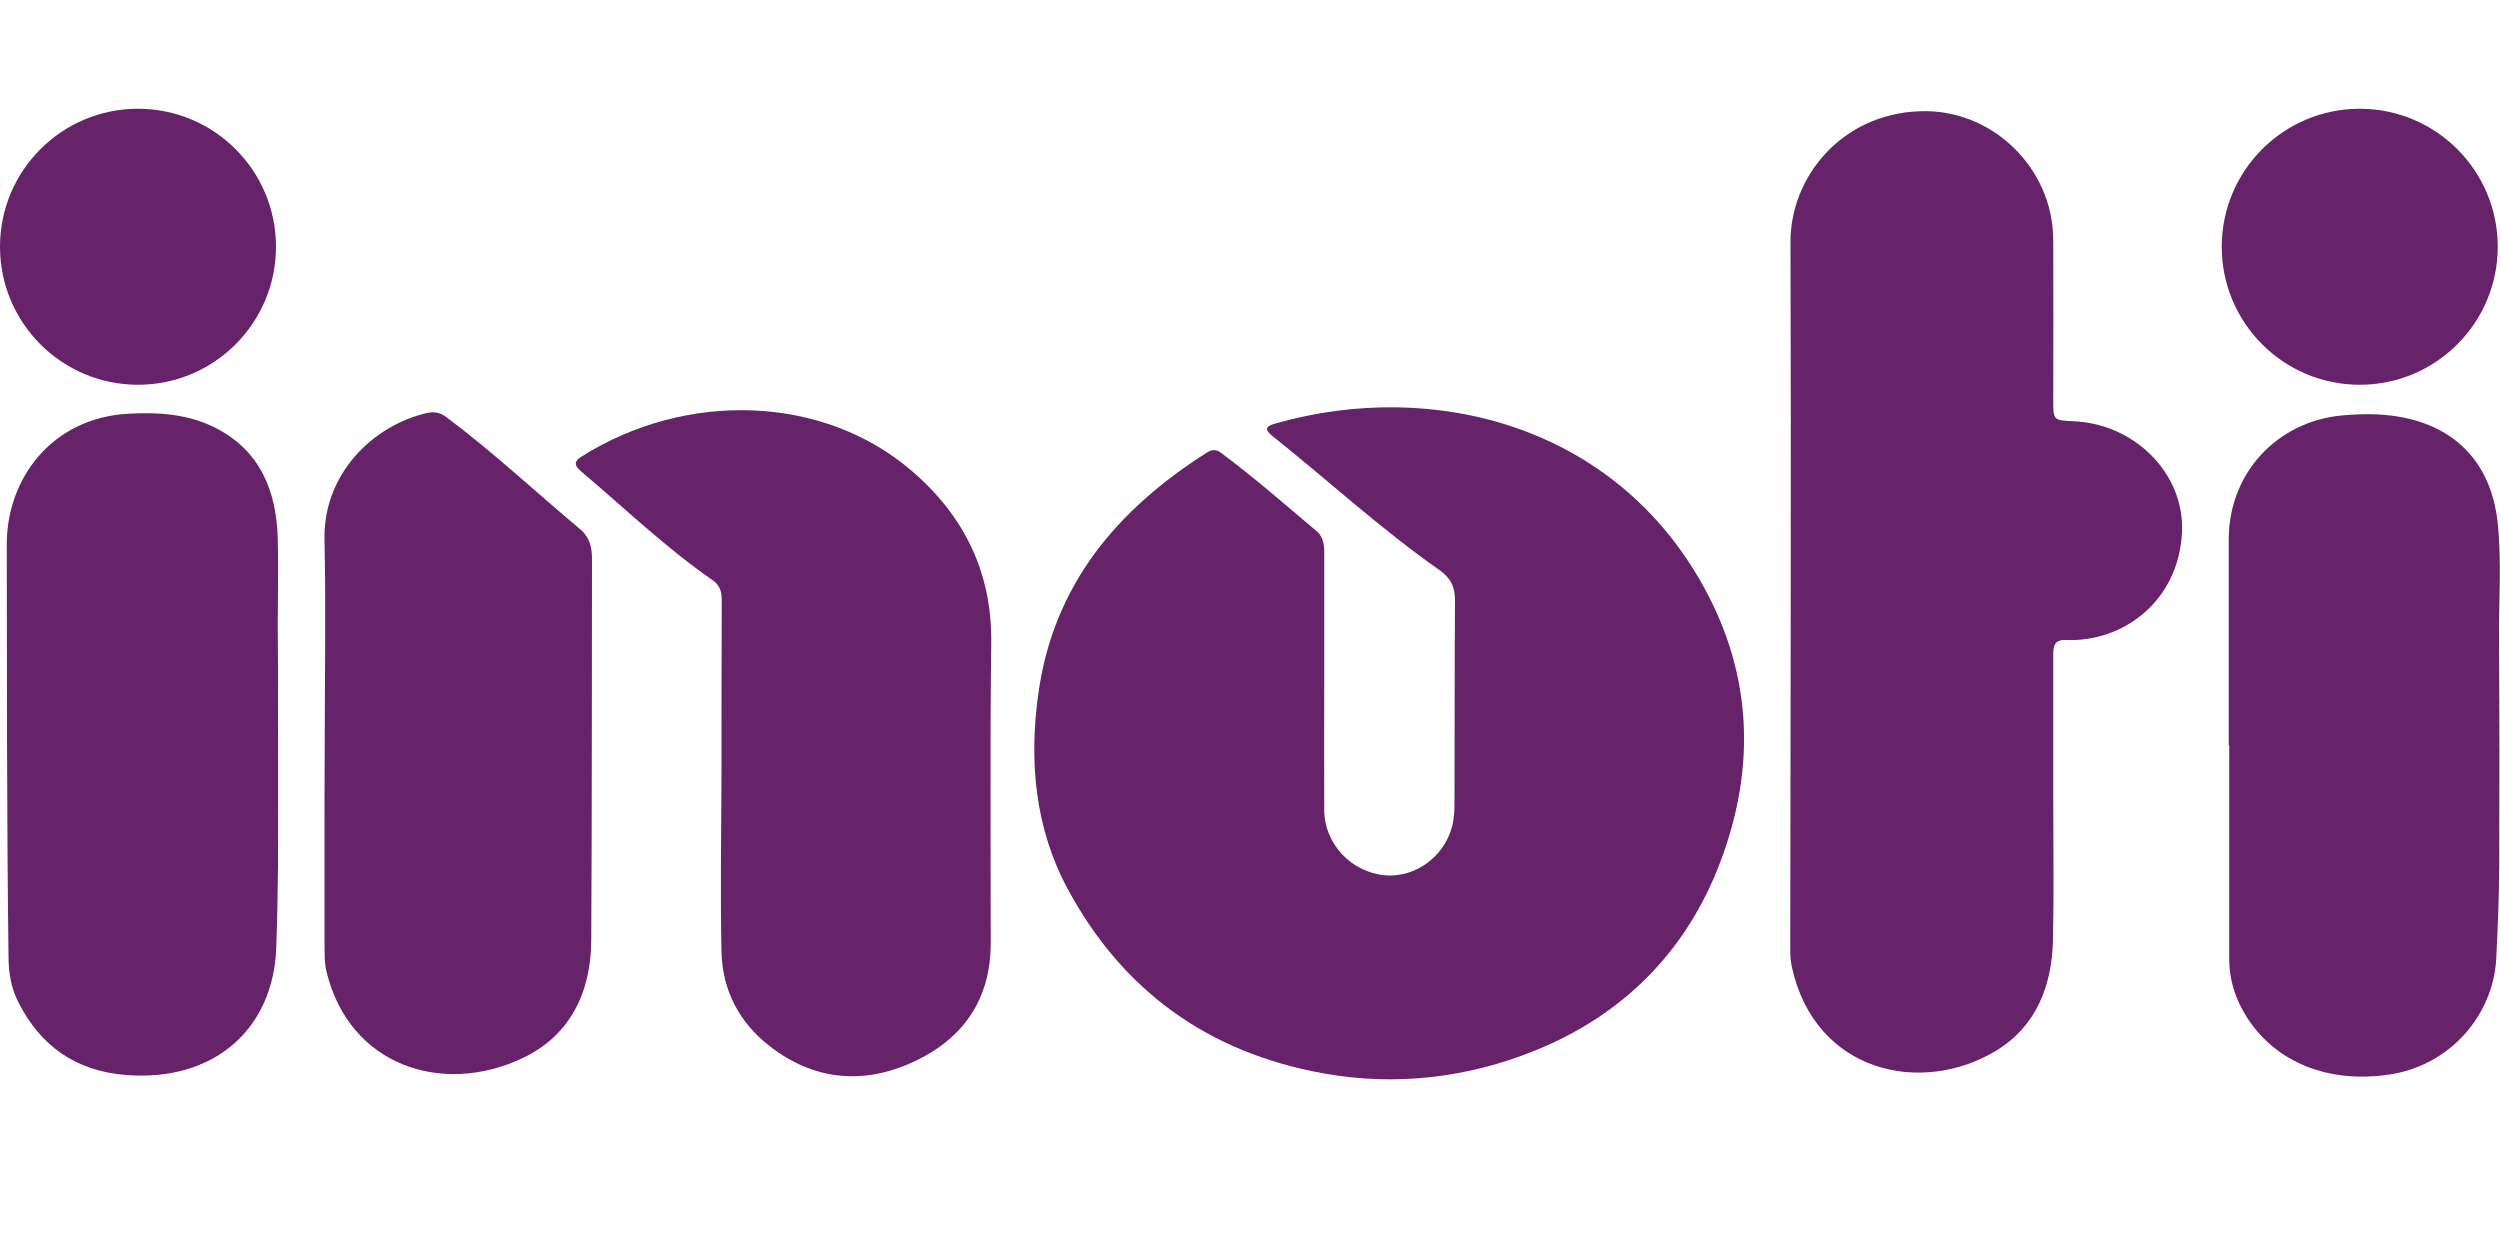 <svg width="146" height="73" viewBox="0 0 146 73" fill="none" xmlns="http://www.w3.org/2000/svg">
<path d="M77.336 39.887C77.336 42.369 77.322 44.851 77.336 47.333C77.351 49.275 78.913 50.939 80.87 51.114C82.753 51.29 84.549 49.873 84.87 47.946C84.928 47.596 84.943 47.231 84.943 46.88C84.958 42.938 84.943 38.996 84.972 35.054C84.972 34.251 84.709 33.74 84.038 33.273C80.636 30.893 77.585 28.076 74.343 25.491C73.832 25.083 73.876 24.893 74.533 24.718C83.673 22.133 94.331 24.791 99.543 34.354C102.332 39.464 102.536 44.851 100.477 50.311C98.492 55.597 94.74 59.305 89.615 61.364C85.702 62.94 81.512 63.451 77.249 62.678C70.577 61.466 65.583 57.889 62.371 51.947C60.43 48.355 60.079 44.428 60.649 40.442C61.539 34.12 65.262 29.74 70.489 26.426C70.796 26.236 71.029 26.236 71.321 26.455C73.248 27.886 75.059 29.477 76.898 31.025C77.278 31.346 77.336 31.813 77.336 32.28C77.336 34.821 77.336 37.361 77.336 39.887Z" fill="#66236A"/>
<path d="M119.91 46.735C119.91 49.45 119.954 52.166 119.895 54.882C119.837 57.553 118.932 59.933 116.567 61.364C112.26 63.977 105.996 62.693 104.638 56.444C104.565 56.093 104.551 55.728 104.551 55.378C104.565 41.625 104.609 27.886 104.565 14.133C104.551 10.366 107.515 6.672 112.099 6.497C116.304 6.322 119.881 9.782 119.91 13.987C119.925 17.111 119.91 20.236 119.91 23.36C119.91 24.543 119.91 24.543 121.093 24.601C124.67 24.747 127.59 27.667 127.429 31.084C127.239 35.099 123.998 37.508 120.669 37.376C119.983 37.347 119.91 37.712 119.91 38.237C119.91 41.041 119.91 43.888 119.91 46.735Z" fill="#66236A"/>
<path d="M42.135 45.318C42.135 41.887 42.135 38.456 42.15 35.025C42.15 34.514 42.018 34.149 41.58 33.857C38.865 31.974 36.485 29.682 33.959 27.55C33.609 27.243 33.434 26.995 33.945 26.674C40.062 22.805 48.092 23.039 53.29 27.535C56.326 30.163 57.947 33.463 57.889 37.566C57.816 43.406 57.859 49.246 57.859 55.071C57.859 58.341 56.283 60.634 53.392 61.991C50.428 63.378 47.523 63.101 44.938 61.086C43.186 59.728 42.179 57.83 42.135 55.582C42.062 52.18 42.121 48.749 42.135 45.318Z" fill="#66236A"/>
<path d="M130.159 43.523C130.159 39.508 130.159 35.478 130.159 31.463C130.174 27.652 132.948 24.63 136.744 24.265C138.131 24.134 139.518 24.148 140.861 24.499C143.796 25.273 145.548 27.404 145.869 30.587C146.102 32.806 145.927 35.04 145.942 37.259C145.971 41.712 145.971 46.165 145.956 50.618C145.942 52.414 145.869 54.195 145.781 55.991C145.591 59.32 143.066 62.225 139.547 62.751C135.824 63.32 132.495 61.919 130.889 58.838C130.437 57.962 130.188 57.028 130.188 56.035C130.188 51.859 130.188 47.698 130.188 43.523C130.188 43.523 130.174 43.523 130.159 43.523Z" fill="#66236A"/>
<path d="M16.236 41.318C16.236 44.384 16.25 47.465 16.236 50.531C16.221 52.137 16.192 53.757 16.133 55.363C15.958 60.094 12.513 63.189 7.344 62.78C4.439 62.546 2.366 61.101 1.066 58.517C0.643 57.685 0.497 56.779 0.497 55.845C0.395 47.83 0.409 39.829 0.395 31.813C0.38 27.959 3.023 24.411 7.476 24.163C9.257 24.061 11.023 24.178 12.629 25.01C15.214 26.353 16.133 28.674 16.221 31.419C16.265 33.084 16.221 34.748 16.221 36.412C16.236 38.033 16.236 39.668 16.236 41.318Z" fill="#66236A"/>
<path d="M18.965 43.318C18.965 39.405 19.038 35.478 18.951 31.565C18.849 27.652 21.812 24.835 24.937 24.119C25.375 24.017 25.725 24.105 26.076 24.367C28.806 26.411 31.288 28.733 33.901 30.923C34.441 31.375 34.573 31.989 34.573 32.646C34.558 40.077 34.573 47.494 34.529 54.925C34.514 57.977 33.273 60.517 30.47 61.816C25.827 63.992 20.411 62.254 19.068 56.75C18.936 56.195 18.965 55.626 18.951 55.071C18.951 53.1 18.951 51.129 18.951 49.158C18.951 47.216 18.951 45.275 18.965 43.318C18.951 43.318 18.951 43.318 18.965 43.318Z" fill="#66236A"/>
<path d="M137.809 22.47C142.26 22.47 145.868 18.861 145.868 14.41C145.868 9.959 142.26 6.351 137.809 6.351C133.358 6.351 129.75 9.959 129.75 14.41C129.75 18.861 133.358 22.47 137.809 22.47Z" fill="#66236A"/>
<path d="M8.059 22.47C12.51 22.47 16.118 18.861 16.118 14.41C16.118 9.959 12.51 6.351 8.059 6.351C3.608 6.351 0 9.959 0 14.41C0 18.861 3.608 22.47 8.059 22.47Z" fill="#66236A"/>
</svg>
